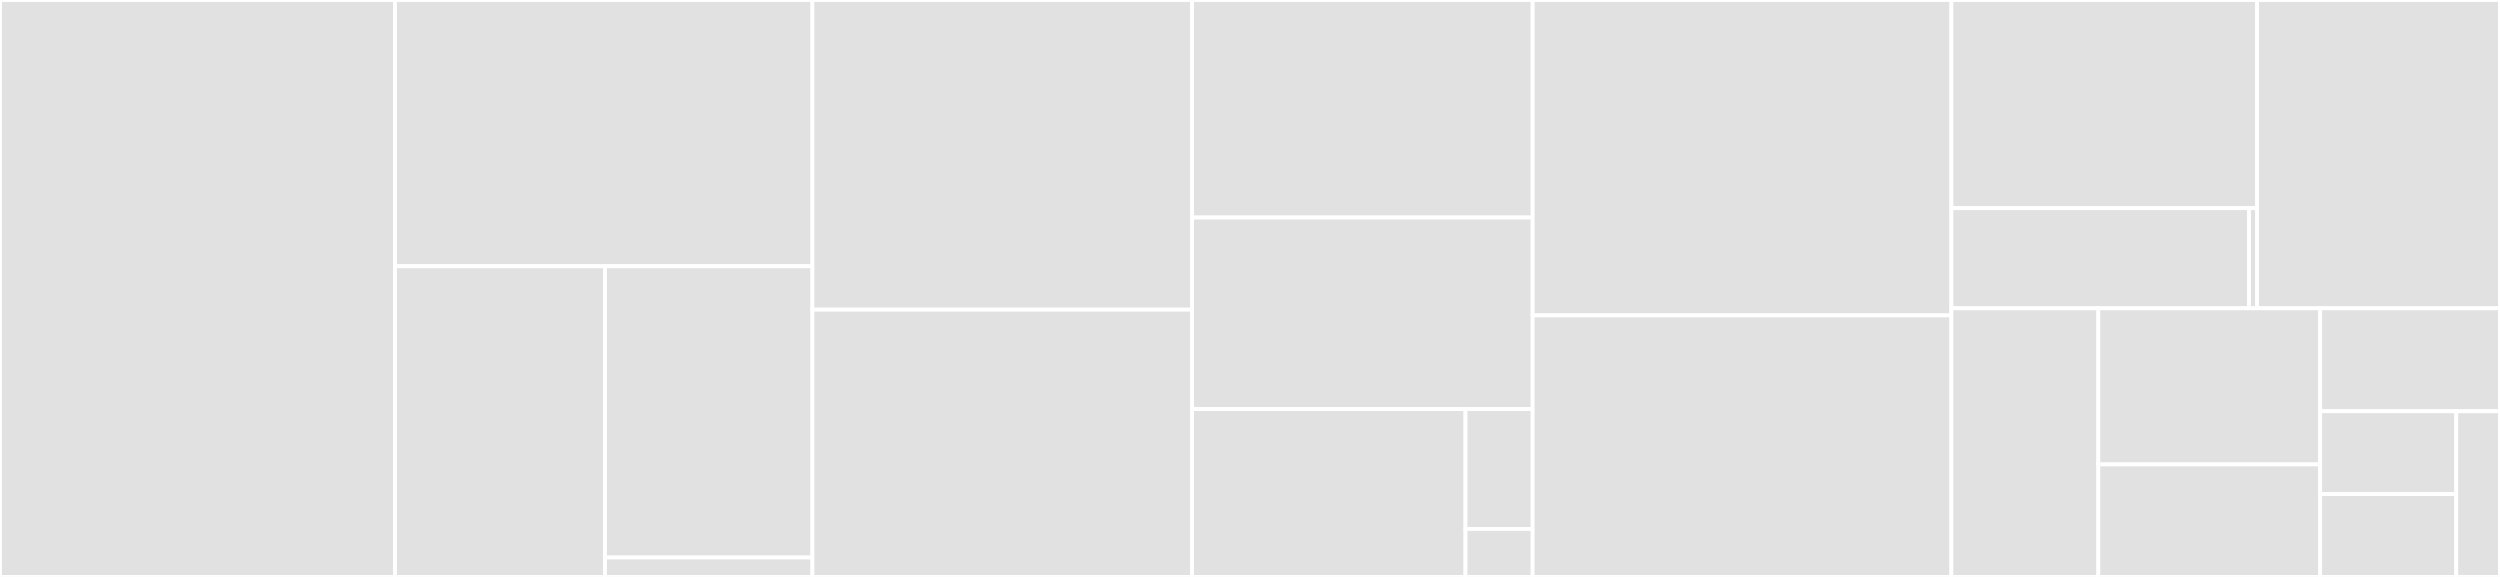 <svg baseProfile="full" width="650" height="150" viewBox="0 0 650 150" version="1.1"
xmlns="http://www.w3.org/2000/svg" xmlns:ev="http://www.w3.org/2001/xml-events"
xmlns:xlink="http://www.w3.org/1999/xlink">

<rect x="0" y="0" width="650" height="150" fill="#333333" stroke="none"/>

<style>rect.s{mask:url(#mask);}</style>
<defs>
  <pattern id="white" width="4" height="4" patternUnits="userSpaceOnUse" patternTransform="rotate(45)">
    <rect width="2" height="2" transform="translate(0,0)" fill="white"></rect>
  </pattern>
  <mask id="mask">
    <rect x="0" y="0" width="100%" height="100%" fill="url(#white)"></rect>
  </mask>
</defs>

<rect x="0" y="0" width="102.708" height="150.0" fill="#e1e1e1" stroke="white" stroke-width="1" class=" tooltipped" data-content="parser/domain.py"><title>parser/domain.py</title></rect>
<rect x="102.708" y="0" width="108.515" height="69.231" fill="#e1e1e1" stroke="white" stroke-width="1" class=" tooltipped" data-content="parser/problem.py"><title>parser/problem.py</title></rect>
<rect x="102.708" y="69.231" width="54.594" height="80.769" fill="#e1e1e1" stroke="white" stroke-width="1" class=" tooltipped" data-content="parser/typed_list_parser.py"><title>parser/typed_list_parser.py</title></rect>
<rect x="157.302" y="69.231" width="53.92" height="75.721" fill="#e1e1e1" stroke="white" stroke-width="1" class=" tooltipped" data-content="parser/symbols.py"><title>parser/symbols.py</title></rect>
<rect x="157.302" y="144.952" width="53.92" height="5.048" fill="#e1e1e1" stroke="white" stroke-width="1" class=" tooltipped" data-content="parser/__init__.py"><title>parser/__init__.py</title></rect>
<rect x="211.223" y="0" width="98.716" height="80.515" fill="#e1e1e1" stroke="white" stroke-width="1" class=" tooltipped" data-content="logic/functions.py"><title>logic/functions.py</title></rect>
<rect x="211.223" y="80.515" width="98.716" height="69.485" fill="#e1e1e1" stroke="white" stroke-width="1" class=" tooltipped" data-content="logic/base.py"><title>logic/base.py</title></rect>
<rect x="309.939" y="0" width="88.554" height="56.557" fill="#e1e1e1" stroke="white" stroke-width="1" class=" tooltipped" data-content="logic/predicates.py"><title>logic/predicates.py</title></rect>
<rect x="309.939" y="56.557" width="88.554" height="49.795" fill="#e1e1e1" stroke="white" stroke-width="1" class=" tooltipped" data-content="logic/effects.py"><title>logic/effects.py</title></rect>
<rect x="309.939" y="106.352" width="71.093" height="43.648" fill="#e1e1e1" stroke="white" stroke-width="1" class=" tooltipped" data-content="logic/terms.py"><title>logic/terms.py</title></rect>
<rect x="381.031" y="106.352" width="17.461" height="31.177" fill="#e1e1e1" stroke="white" stroke-width="1" class=" tooltipped" data-content="logic/helpers.py"><title>logic/helpers.py</title></rect>
<rect x="381.031" y="137.529" width="17.461" height="12.471" fill="#e1e1e1" stroke="white" stroke-width="1" class=" tooltipped" data-content="logic/__init__.py"><title>logic/__init__.py</title></rect>
<rect x="398.492" y="0" width="108.878" height="82.0" fill="#e1e1e1" stroke="white" stroke-width="1" class=" tooltipped" data-content="_validation.py"><title>_validation.py</title></rect>
<rect x="398.492" y="82.0" width="108.878" height="68.0" fill="#e1e1e1" stroke="white" stroke-width="1" class=" tooltipped" data-content="core.py"><title>core.py</title></rect>
<rect x="507.37" y="0" width="79.465" height="54.12" fill="#e1e1e1" stroke="white" stroke-width="1" class=" tooltipped" data-content="helpers/base.py"><title>helpers/base.py</title></rect>
<rect x="507.37" y="54.12" width="77.374" height="26.032" fill="#e1e1e1" stroke="white" stroke-width="1" class=" tooltipped" data-content="helpers/cache_hash.py"><title>helpers/cache_hash.py</title></rect>
<rect x="584.744" y="54.12" width="2.091" height="26.032" fill="#e1e1e1" stroke="white" stroke-width="1" class=" tooltipped" data-content="helpers/__init__.py"><title>helpers/__init__.py</title></rect>
<rect x="586.835" y="0" width="63.165" height="80.153" fill="#e1e1e1" stroke="white" stroke-width="1" class=" tooltipped" data-content="formatter.py"><title>formatter.py</title></rect>
<rect x="507.37" y="80.153" width="38.19" height="69.847" fill="#e1e1e1" stroke="white" stroke-width="1" class=" tooltipped" data-content="requirements.py"><title>requirements.py</title></rect>
<rect x="545.561" y="80.153" width="57.675" height="40.587" fill="#e1e1e1" stroke="white" stroke-width="1" class=" tooltipped" data-content="action.py"><title>action.py</title></rect>
<rect x="545.561" y="120.74" width="57.675" height="29.26" fill="#e1e1e1" stroke="white" stroke-width="1" class=" tooltipped" data-content="custom_types.py"><title>custom_types.py</title></rect>
<rect x="603.236" y="80.153" width="46.764" height="26.775" fill="#e1e1e1" stroke="white" stroke-width="1" class=" tooltipped" data-content="__main__.py"><title>__main__.py</title></rect>
<rect x="603.236" y="106.927" width="35.389" height="21.536" fill="#e1e1e1" stroke="white" stroke-width="1" class=" tooltipped" data-content="__init__.py"><title>__init__.py</title></rect>
<rect x="603.236" y="128.464" width="35.389" height="21.536" fill="#e1e1e1" stroke="white" stroke-width="1" class=" tooltipped" data-content="exceptions.py"><title>exceptions.py</title></rect>
<rect x="638.625" y="106.927" width="11.375" height="43.073" fill="#e1e1e1" stroke="white" stroke-width="1" class=" tooltipped" data-content="__version__.py"><title>__version__.py</title></rect>
</svg>